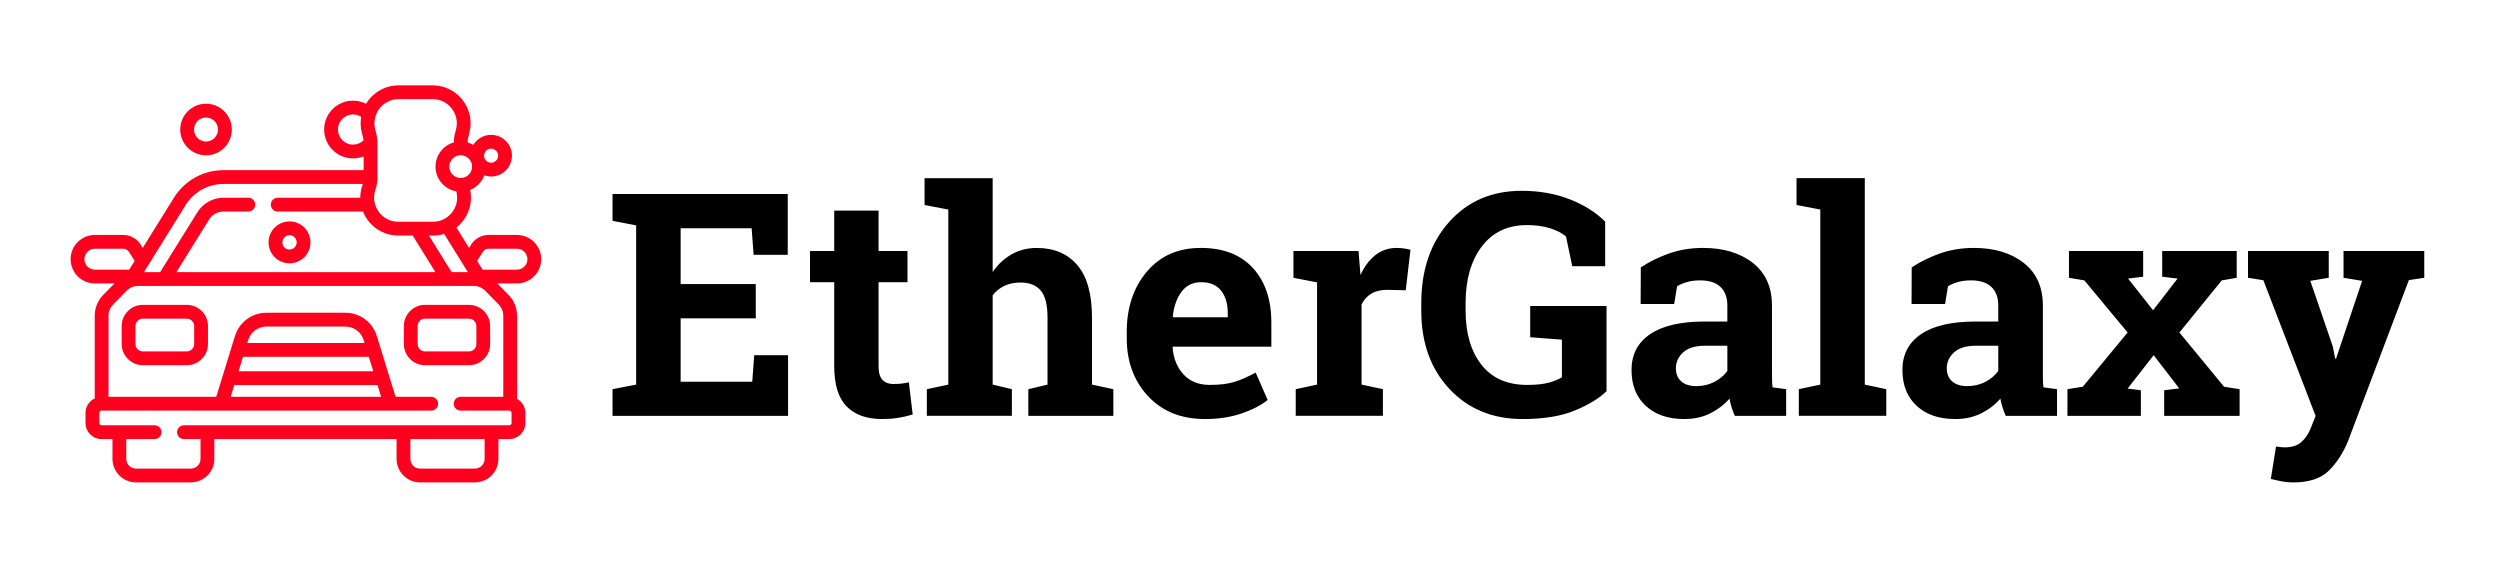 <svg width="272" height="62" xmlns="http://www.w3.org/2000/svg">

 <g>
  <title>background</title>
  <rect fill="none" id="canvas_background" height="64" width="274" y="-1" x="-1"/>
 </g>
 <g>
  <title>Layer 1</title>
  <g id="svg_2" transform="matrix(0.1,0,0,0.1,7.682,7.285) " fill="rgba(255, 0, 31, 1)">
   <path id="svg_3" fill="rgba(255, 0, 31, 1)" d="m126.362,258.825l-47.742,0c-12.726,0 -23.079,10.353 -23.079,23.079l0,19.509c0,12.726 10.353,23.079 23.079,23.079l47.743,0c12.726,0 23.079,-10.353 23.079,-23.079l0,-19.509c-0.001,-12.726 -10.354,-23.079 -23.08,-23.079zm8.079,42.588c0,4.455 -3.624,8.079 -8.079,8.079l-47.742,0c-4.455,0 -8.079,-3.624 -8.079,-8.079l0,-19.509c0,-4.455 3.624,-8.079 8.079,-8.079l47.743,0c4.455,0 8.079,3.624 8.079,8.079l0,19.509l-0.001,0z"/>
   <path id="svg_4" fill="rgba(255, 0, 31, 1)" d="m433.38,258.825l-47.743,0c-12.726,0 -23.079,10.353 -23.079,23.079l0,19.509c0,12.726 10.353,23.079 23.079,23.079l47.743,0c12.726,0 23.079,-10.353 23.079,-23.079l0,-19.509c0,-12.726 -10.353,-23.079 -23.079,-23.079zm8.079,42.588c0,4.455 -3.624,8.079 -8.079,8.079l-47.743,0c-4.455,0 -8.079,-3.624 -8.079,-8.079l0,-19.509c0,-4.455 3.624,-8.079 8.079,-8.079l47.743,0c4.455,0 8.079,3.624 8.079,8.079l0,19.509z"/>
   <path id="svg_5" fill="rgba(255, 0, 31, 1)" d="m512,209.139c0,-14.545 -11.833,-26.379 -26.379,-26.379l-30.751,0c-7.801,0 -14.948,3.936 -19.119,10.529l-2.25,3.558l-13.783,-22.18c3.041,-2.399 5.782,-5.247 8.124,-8.523c6.827,-9.547 9.222,-21.094 6.861,-32.34c7.096,-2.887 12.719,-8.661 15.397,-15.86c2.317,0.807 4.798,1.258 7.387,1.258c12.504,0 22.677,-10.173 22.677,-22.677s-10.173,-22.677 -22.677,-22.677c-8.183,0 -15.352,4.367 -19.339,10.883c-1.937,-1.127 -4.022,-2.022 -6.221,-2.65c0.032,-2.128 0.313,-4.248 0.856,-6.307l1.04,-3.941c3.292,-12.48 0.663,-25.502 -7.215,-35.728c-7.877,-10.225 -19.798,-16.089 -32.706,-16.089l-37.064,0c-12.907,0 -24.827,5.864 -32.705,16.089c-0.98,1.272 -1.878,2.588 -2.695,3.94c-4.338,-2.204 -9.163,-3.377 -14.188,-3.377c-17.318,0 -31.408,14.09 -31.408,31.408s14.09,31.408 31.408,31.408c4.045,0 7.954,-0.764 11.576,-2.198l0,15.003l-152.315,0c-22.208,0 -42.464,11.261 -54.185,30.124l-33.826,54.433l-2.251,-3.558c-4.171,-6.593 -11.318,-10.529 -19.119,-10.529l-30.75,0c-14.546,0.001 -26.379,11.835 -26.379,26.38s11.833,26.379 26.379,26.379l21.332,0l-12.167,12.423c-6,6.126 -9.304,14.223 -9.304,22.798l0,89.863c-5.914,2.817 -10.021,8.836 -10.021,15.811l0,10.945c0,9.661 7.86,17.521 17.521,17.521l11.813,0l0,21.56c0,14.087 11.461,25.548 25.548,25.548l59.705,0c14.087,0 25.547,-11.461 25.547,-25.548l0,-21.56l198.292,0l0,21.56c0,14.087 11.46,25.548 25.547,25.548l59.705,0c14.087,0 25.548,-11.461 25.548,-25.548l0,-21.56l11.813,0c9.662,0 17.521,-7.86 17.521,-17.521l0,-10.945c0,-6.577 -3.647,-12.313 -9.021,-15.309l0,-90.364c0,-8.575 -3.304,-16.672 -9.304,-22.798l-12.167,-12.423l21.332,0c14.547,-0.001 26.38,-11.834 26.38,-26.38zm-63.572,-7.83c1.405,-2.222 3.813,-3.548 6.442,-3.548l30.751,0c6.274,0 11.379,5.104 11.379,11.379s-5.104,11.379 -11.379,11.379l-37.411,0l-5.914,-9.516l6.132,-9.694zm-16.192,21.922l-17.66,0l-24.741,-39.814l4.424,0c4.196,0 8.271,-0.61 12.13,-1.779l25.847,41.593zm25.251,-134.383c4.233,0 7.677,3.444 7.677,7.677s-3.444,7.677 -7.677,7.677s-7.677,-3.444 -7.677,-7.677s3.444,-7.677 7.677,-7.677zm-20.677,19.572c0,6.835 -5.561,12.396 -12.396,12.396s-12.396,-5.561 -12.396,-12.396s5.561,-12.396 12.396,-12.396s12.396,5.561 12.396,12.396zm-104.348,-36.473l-1.04,-3.94c-2.096,-7.946 -0.421,-16.237 4.594,-22.748c5.015,-6.51 12.605,-10.243 20.822,-10.243l37.064,0c8.218,0 15.808,3.733 20.823,10.244c5.016,6.51 6.69,14.801 4.594,22.747l-1.04,3.941c-0.871,3.304 -1.319,6.709 -1.352,10.125c-11.477,3.266 -19.909,13.837 -19.909,26.347c0,13.485 9.797,24.718 22.645,26.975c2.038,7.605 0.614,15.539 -4.023,22.024c-4.997,6.988 -12.791,10.997 -21.382,10.997l-37.776,0c-8.591,0 -16.385,-4.008 -21.382,-10.997s-6.27,-15.66 -3.492,-23.789c1.472,-4.307 2.218,-8.799 2.218,-13.351l0,-37.801c0.001,-3.552 -0.458,-7.095 -1.364,-10.531zm-41.619,-3.871c0,-9.047 7.361,-16.408 16.408,-16.408c3.211,0 6.26,0.927 8.884,2.631c-0.984,5.736 -0.757,11.693 0.783,17.534l1.04,3.94c0.35,1.329 0.583,2.685 0.721,4.05c-3.045,2.977 -7.086,4.661 -11.428,4.661c-9.047,0 -16.408,-7.36 -16.408,-16.408zm-165.777,82.255c8.965,-14.428 24.459,-23.041 41.445,-23.041l151.346,0c-0.138,0.499 -0.274,0.998 -0.442,1.49c-1.521,4.45 -2.251,9.002 -2.248,13.51l-89.851,0c-4.142,0 -7.5,3.358 -7.5,7.5s3.358,7.5 7.5,7.5l92.735,0c1.232,3.084 2.848,6.056 4.849,8.854c7.849,10.977 20.089,17.272 33.583,17.272l15.692,0l24.741,39.814l-281.831,0l35.462,-57.065c3.453,-5.557 9.42,-8.875 15.963,-8.875l26.841,0c4.142,0 7.5,-3.358 7.5,-7.5s-3.358,-7.5 -7.5,-7.5l-26.84,0c-11.765,0 -22.496,5.966 -28.704,15.958l-40.382,64.982l-17.66,0l45.301,-72.899zm-110.065,58.807c0,-6.274 5.104,-11.379 11.379,-11.379l30.751,0c2.628,0 5.037,1.326 6.442,3.548l6.131,9.694l-5.914,9.516l-37.41,0c-6.275,0 -11.379,-5.104 -11.379,-11.379zm435.447,217.301c0,5.816 -4.732,10.548 -10.548,10.548l-59.705,0c-5.816,0 -10.547,-4.732 -10.547,-10.548l0,-21.56l80.8,0l0,21.56zm20.313,-155.701l0,88.152l-46.421,0c-4.142,0 -7.5,3.358 -7.5,7.5s3.358,7.5 7.5,7.5l52.921,0c1.39,0 2.521,1.131 2.521,2.521l0,10.945c0,1.39 -1.131,2.521 -2.521,2.521l-353.947,0c-4.142,0 -7.5,3.358 -7.5,7.5s3.358,7.5 7.5,7.5l18.042,0l0,21.56c0,5.816 -4.731,10.548 -10.547,10.548l-59.706,0c-5.816,0 -10.548,-4.732 -10.548,-10.548l0,-21.56l30.797,0c4.142,0 7.5,-3.358 7.5,-7.5s-3.358,-7.5 -7.5,-7.5l-57.61,0c-1.39,0 -2.521,-1.131 -2.521,-2.521l0,-10.945c0,-1.39 1.131,-2.521 2.521,-2.521l358.636,0c4.142,0 7.5,-3.358 7.5,-7.5s-3.358,-7.5 -7.5,-7.5l-38.819,0l-20.387,-66.131c-4.67,-15.15 -18.46,-25.329 -34.313,-25.329l-85.712,0c-15.854,0 -29.643,10.179 -34.313,25.329l-20.387,66.131l-117.204,0l0,-88.152c0,-4.627 1.783,-8.997 5.021,-12.303l14.618,-14.925c3.287,-3.356 7.865,-5.28 12.562,-5.28l365.118,0c4.697,0 9.275,1.924 12.562,5.28l14.618,14.926c3.237,3.305 5.02,7.674 5.02,12.302zm-292.68,75.372l155.842,0l3.94,12.779l-163.721,0l3.939,-12.779zm9.489,-30.779l136.863,0l4.865,15.78l-146.593,0l4.865,-15.78zm4.624,-15l0.972,-3.152c2.72,-8.821 10.749,-14.748 19.979,-14.748l85.712,0c9.231,0 17.26,5.927 19.979,14.748l0.972,3.152l-127.615,0z"/>
   <path id="svg_6" fill="rgba(255, 0, 31, 1)" d="m238.17,213.639c12.571,0 22.798,-10.227 22.798,-22.797c0,-12.571 -10.227,-22.798 -22.798,-22.798c-12.57,0 -22.797,10.227 -22.797,22.798c0,12.57 10.227,22.797 22.797,22.797zm0,-30.595c4.3,0 7.798,3.498 7.798,7.798c0,4.299 -3.498,7.797 -7.798,7.797c-4.299,0 -7.797,-3.498 -7.797,-7.797c0,-4.3 3.498,-7.798 7.797,-7.798z"/>
   <path id="svg_7" fill="rgba(255, 0, 31, 1)" d="m147.335,96.138c15.473,0 28.061,-12.588 28.061,-28.061s-12.588,-28.061 -28.061,-28.061s-28.061,12.588 -28.061,28.061s12.588,28.061 28.061,28.061zm0,-41.121c7.202,0 13.061,5.859 13.061,13.061s-5.859,13.061 -13.061,13.061s-13.061,-5.859 -13.061,-13.061s5.859,-13.061 13.061,-13.061z"/>
  </g>
  <path id="svg_8" d="m82.226,30.906l0,3.729l-8.173,0l0,6.896l7.791,0l0.216,-2.884l3.68,0l0,6.597l-19.096,0l0,-2.901l2.569,-0.497l0,-17.323l-2.569,-0.497l0,-2.918l2.569,0l16.493,0l0,6.614l-3.712,0l-0.216,-2.884l-7.725,0l0,6.067l8.173,0zm8.537,-7.99l4.824,0l0,4.392l3.149,0l0,3.398l-3.149,0l0,9.134q0,1.044 0.43,1.492q0.431,0.447 1.161,0.447l0,0q0.497,0 0.87,-0.041q0.373,-0.042 0.838,-0.141l0,0l0.414,3.498q-0.813,0.249 -1.609,0.372q-0.796,0.125 -1.723,0.125l0,0q-2.503,0 -3.854,-1.376q-1.351,-1.376 -1.351,-4.36l0,0l0,-9.15l-2.636,0l0,-3.398l2.636,0l0,-4.392zm10.079,22.328l0,-2.901l2.336,-0.497l0,-19.047l-2.585,-0.497l0,-2.917l7.409,0l0,10.211q0.846,-1.243 2.073,-1.931q1.226,-0.688 2.718,-0.688l0,0q2.819,0 4.418,1.865q1.6,1.864 1.6,5.76l0,0l0,7.244l2.321,0.497l0,2.901l-9.25,0l0,-2.901l2.089,-0.497l0,-7.277q0,-2.089 -0.738,-2.96q-0.738,-0.87 -2.197,-0.87l0,0q-1.01,0 -1.765,0.364q-0.754,0.364 -1.268,1.027l0,0l0,9.714l2.089,0.497l0,2.901l-9.249,0zm30.269,0.348l0,0q-3.879,0 -6.2,-2.487q-2.321,-2.486 -2.321,-6.316l0,0l0,-0.663q0,-3.995 2.196,-6.581q2.197,-2.585 5.893,-2.569l0,0q3.631,0 5.637,2.188q2.006,2.189 2.006,5.918l0,0l0,2.636l-10.709,0l-0.033,0.099q0.133,1.774 1.185,2.918q1.052,1.144 2.86,1.144l0,0q1.608,0 2.668,-0.324q1.061,-0.324 2.322,-1.019l0,0l1.309,2.984q-1.11,0.879 -2.876,1.476q-1.765,0.597 -3.937,0.597zm-0.431,-14.887l0,0q-1.342,0 -2.122,1.028q-0.779,1.027 -0.962,2.702l0,0l0.05,0.083l5.935,0l0,-0.431q0,-1.542 -0.722,-2.461q-0.721,-0.921 -2.18,-0.921zm10.295,14.538l0,-2.901l2.321,-0.497l0,-11.123l-2.569,-0.497l0,-2.918l7.078,0l0.216,2.619q0.63,-1.392 1.625,-2.172q0.995,-0.779 2.304,-0.779l0,0q0.381,0 0.804,0.058q0.423,0.058 0.705,0.141l0,0l-0.514,4.409l-1.989,-0.049q-1.06,0 -1.757,0.413q-0.696,0.415 -1.06,1.177l0,0l0,8.72l2.321,0.497l0,2.901l-9.482,0zm33.816,-11.952l0,9.267q-1.177,1.16 -3.431,2.097q-2.255,0.937 -5.702,0.937l0,0q-4.891,0 -7.957,-3.274q-3.066,-3.274 -3.066,-8.512l0,0l0,-0.829q0,-5.421 3.024,-8.819q3.025,-3.398 7.899,-3.398l0,0q2.835,0 5.18,0.903q2.345,0.904 3.904,2.445l0,0l0,4.857l-3.581,0l-0.68,-3.232q-0.663,-0.564 -1.748,-0.904q-1.086,-0.339 -2.495,-0.339l0,0q-3.166,0 -4.924,2.337q-1.756,2.336 -1.756,6.117l0,0l0,0.862q0,3.68 1.723,5.876q1.724,2.197 4.974,2.197l0,0q1.459,0 2.361,-0.249q0.904,-0.249 1.418,-0.58l0,0l0,-4.095l-3.448,-0.265l0,-3.399l8.305,0zm19.544,11.952l-5.586,0q-0.2,-0.447 -0.348,-0.92q-0.149,-0.473 -0.232,-0.954l0,0q-0.863,0.995 -2.098,1.608q-1.234,0.614 -2.826,0.614l0,0q-2.636,0 -4.186,-1.434q-1.55,-1.434 -1.55,-3.904l0,0q0,-2.52 2.022,-3.895q2.023,-1.376 5.935,-1.376l0,0l2.469,0l0,-1.757q0,-1.293 -0.746,-2.006q-0.746,-0.713 -2.205,-0.713l0,0q-0.829,0 -1.475,0.191q-0.647,0.191 -1.044,0.456l0,0l-0.316,1.923l-3.647,0l0.016,-3.979q1.327,-0.895 3.042,-1.509q1.715,-0.613 3.738,-0.613l0,0q3.331,0 5.412,1.633q2.08,1.634 2.08,4.65l0,0l0,7.41q0,0.414 0.009,0.779q0.008,0.364 0.058,0.697l0,0l1.475,0.199l0,2.901zm-9.78,-3.232l0,0q1.094,0 1.99,-0.472q0.895,-0.473 1.392,-1.185l0,0l0,-2.736l-2.469,0q-1.542,0 -2.337,0.721q-0.796,0.722 -0.796,1.732l0,0q0,0.912 0.588,1.426q0.589,0.514 1.633,0.514zm13.494,-19.213l-2.586,-0.497l0,-2.917l7.427,0l0,22.461l2.337,0.497l0,2.901l-9.516,0l0,-2.901l2.337,-0.497l0,-19.047zm25.76,22.445l-5.587,0q-0.199,-0.447 -0.347,-0.92q-0.15,-0.473 -0.233,-0.954l0,0q-0.862,0.995 -2.097,1.608q-1.235,0.614 -2.826,0.614l0,0q-2.636,0 -4.186,-1.434q-1.551,-1.434 -1.551,-3.904l0,0q0,-2.52 2.023,-3.895q2.022,-1.376 5.934,-1.376l0,0l2.47,0l0,-1.757q0,-1.293 -0.746,-2.006q-0.746,-0.713 -2.205,-0.713l0,0q-0.829,0 -1.476,0.191q-0.646,0.191 -1.044,0.456l0,0l-0.315,1.923l-3.648,0l0.017,-3.979q1.326,-0.895 3.041,-1.509q1.716,-0.613 3.738,-0.613l0,0q3.332,0 5.413,1.633q2.08,1.634 2.08,4.65l0,0l0,7.41q0,0.414 0.008,0.779q0.009,0.364 0.058,0.697l0,0l1.476,0.199l0,2.901zm-9.78,-3.232l0,0q1.094,0 1.989,-0.472q0.896,-0.473 1.393,-1.185l0,0l0,-2.736l-2.47,0q-1.542,0 -2.337,0.721q-0.796,0.722 -0.796,1.732l0,0q0,0.912 0.589,1.426q0.588,0.514 1.633,0.514zm10.908,3.232l0,-2.901l1.674,-0.266l4.874,-5.901l-4.708,-5.669l-1.674,-0.282l0,-2.918l8.073,0l0,2.802l-1.642,0.199l2.719,3.448l2.669,-3.448l-1.674,-0.199l0,-2.802l8.106,0l0,2.918l-1.625,0.282l-4.608,5.669l4.857,5.901l1.691,0.266l0,2.901l-8.206,0l0,-2.785l1.641,-0.199l-2.785,-3.614l-2.834,3.63l1.442,0.183l0,2.785l-7.99,0zm38.823,-17.936l0,2.918l-1.674,0.249l-6.597,17.455q-0.78,1.94 -2.081,3.249q-1.301,1.31 -3.92,1.31l0,0q-0.614,0 -1.152,-0.1q-0.539,-0.099 -1.268,-0.282l0,0l0.563,-3.531q0.233,0.033 0.481,0.066q0.249,0.034 0.43,0.034l0,0q1.21,0 1.857,-0.589q0.646,-0.588 0.995,-1.467l0,0l0.547,-1.359l-5.686,-14.77l-1.673,-0.266l0,-2.918l8.786,0l0,2.918l-2.006,0.332l2.453,7.161l0.249,1.293l0.099,0.016l2.835,-8.47l-2.022,-0.332l0,-2.918l8.786,0z" fill="#000000"/>
 </g>
</svg>